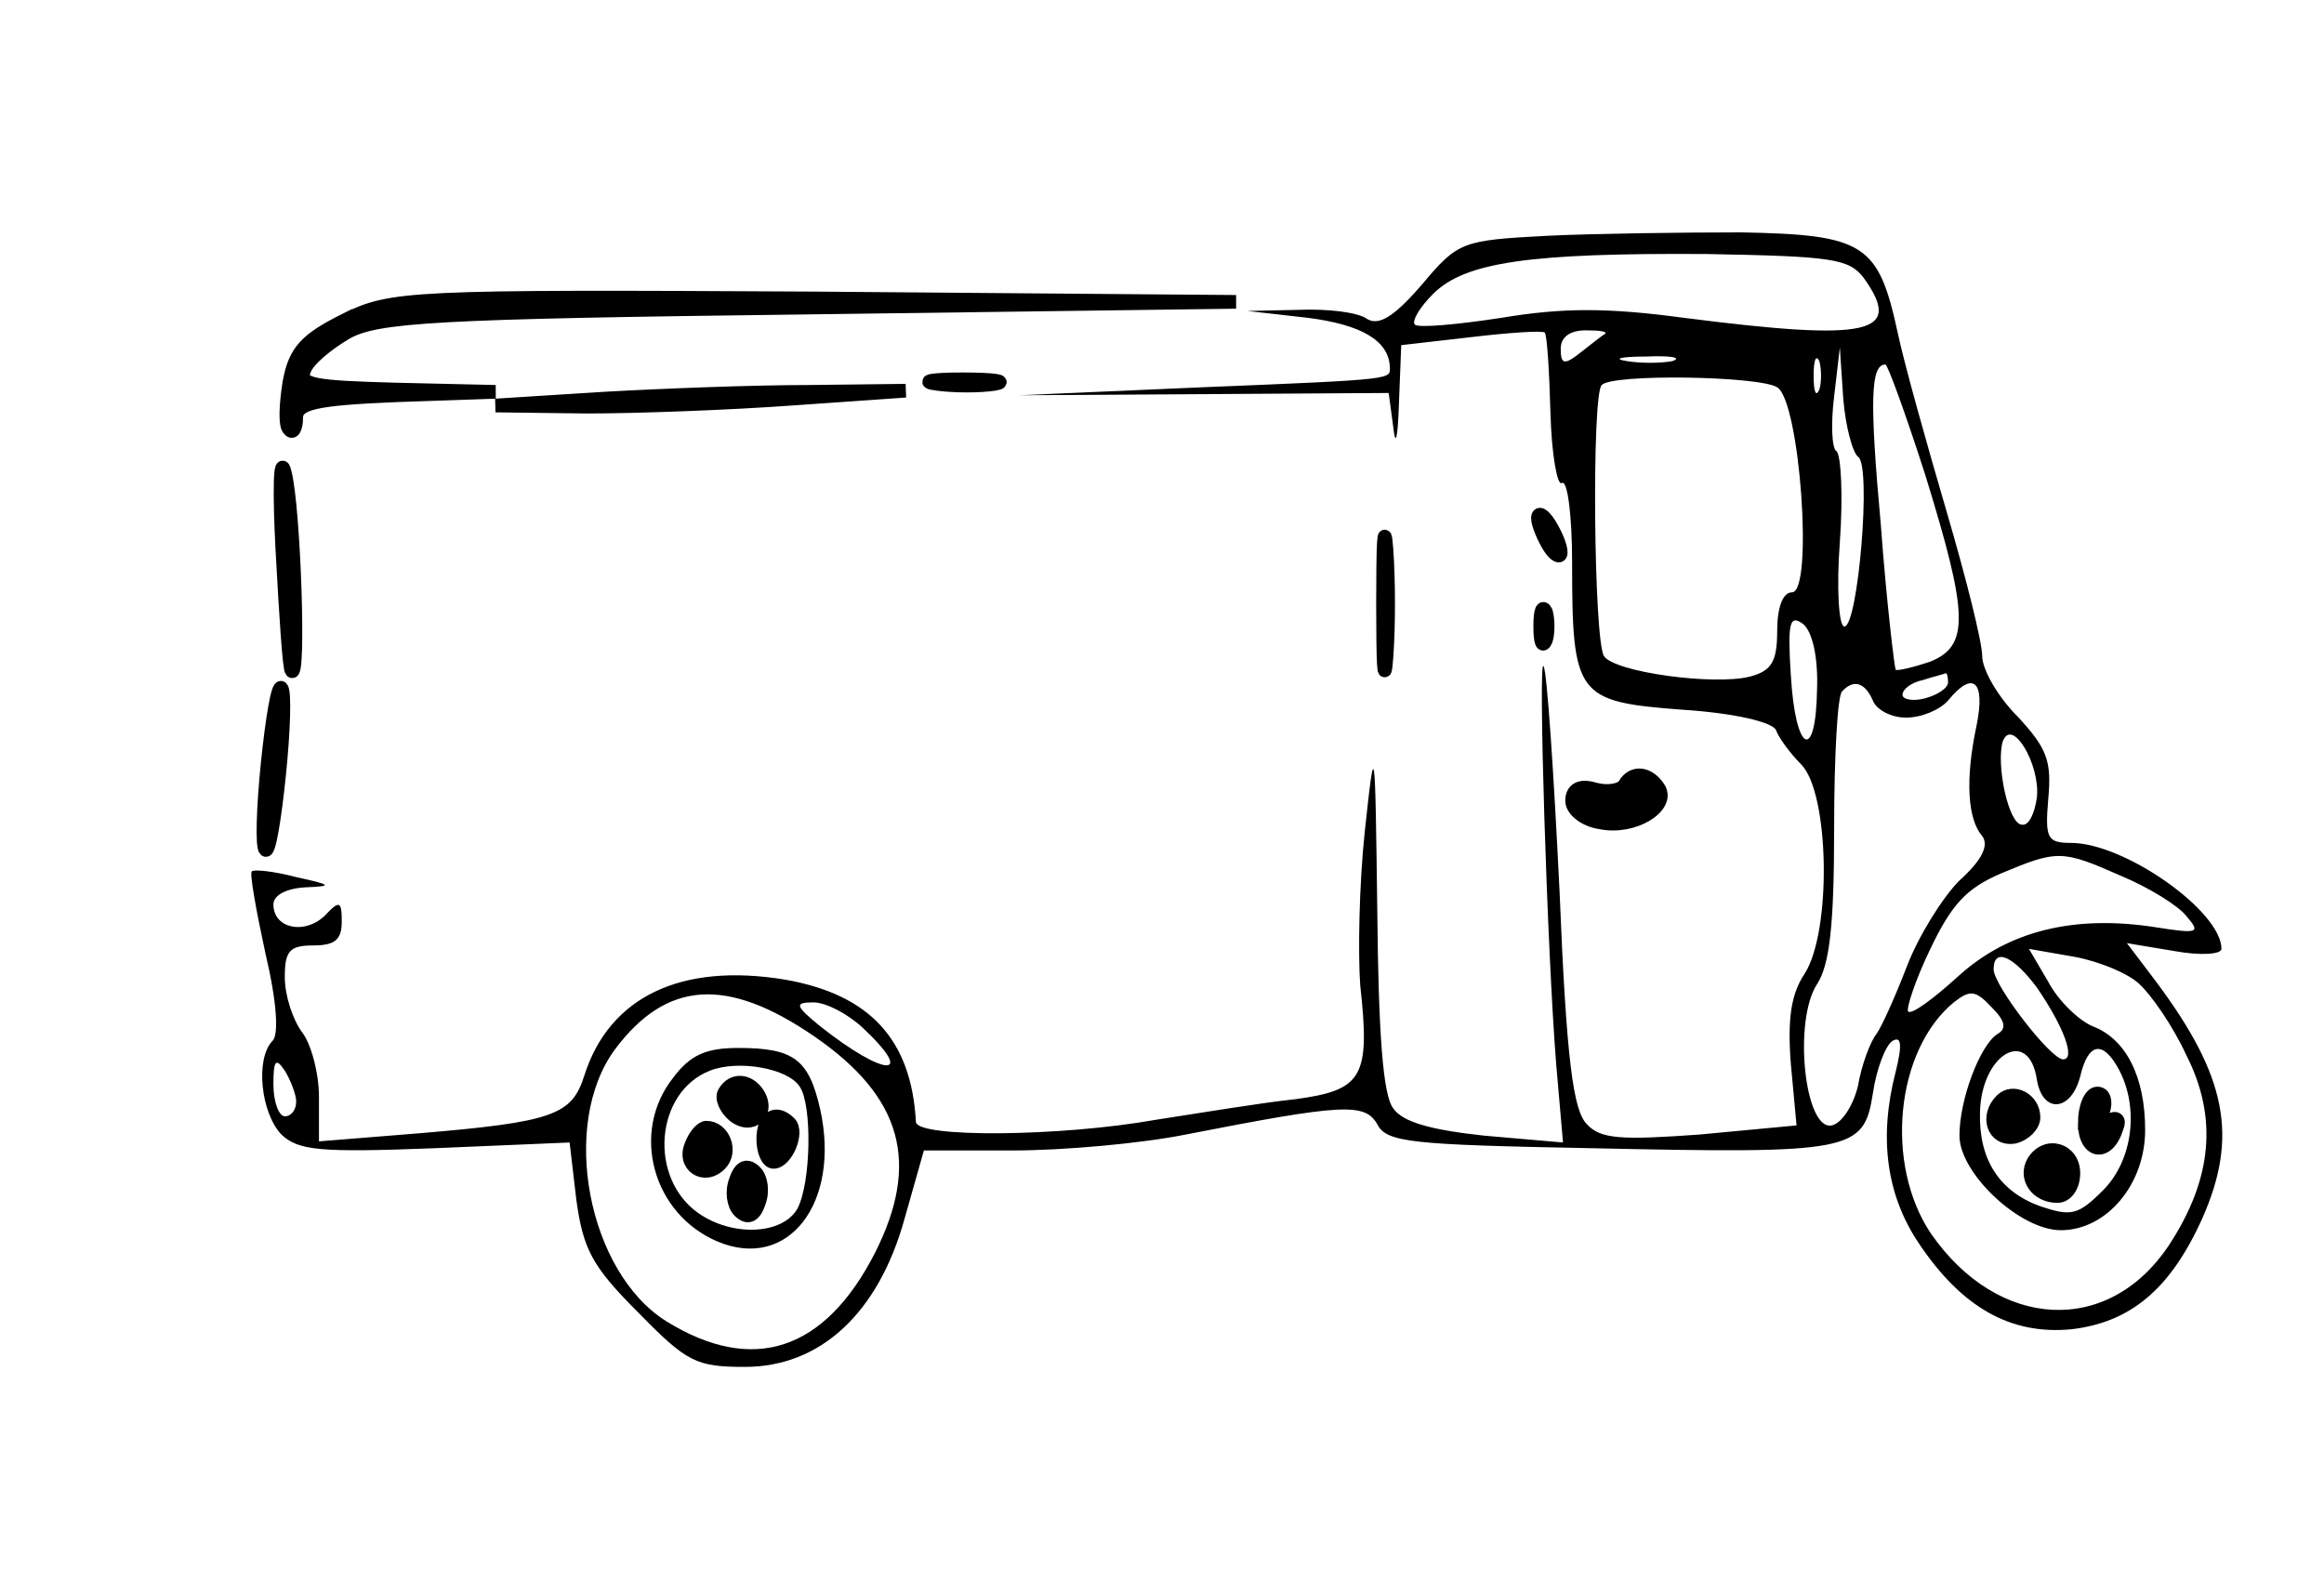 <svg version="1.0" xmlns="http://www.w3.org/2000/svg" width="272" height="186.667" viewBox="0 0 204 140">
      <path d="M135.8 20.7c-7.5.4-7.8.5-11 4.3-2.5 2.9-3.8 3.6-4.8 3-.8-.6-3.5-.9-6-.8l-4.5.1 5.3.6c4.7.6 7.1 2 7.2 4.3 0 1.1.8 1.1-16.5 1.8l-16 .7 16.2-.1 16.2-.1.4 3c.2 1.8.4 1 .5-2.1l.2-5.1 6.1-.7c3.4-.4 6.3-.6 6.5-.4s.4 3.4.5 7.1c.1 3.6.6 6.4 1 6.1.5-.3.9 2.9.9 7 0 11.7.4 12.2 9.6 12.9 4.7.3 8 1.1 8.3 1.8.2.6 1.2 2 2.2 3 2.5 2.5 2.7 14.7.3 18.4-1.2 1.8-1.5 4-1.2 7.9l.5 5.4-8.5.8c-6.9.5-8.7.4-9.9-.9-1.2-1.2-1.8-5.6-2.4-20.4-.5-10.3-1.1-19.3-1.4-19.8-.5-1.2.3 24.9 1.1 34.9l.6 6.9-6.9-.6c-4.7-.5-7.2-1.2-8-2.4-.9-1.1-1.3-6.6-1.4-17.2-.2-15.2-.2-15.4-1.1-7.1-.5 4.7-.6 10.7-.4 13.5.9 8.1.2 9.2-5.7 10-2.9.3-8.3 1.2-12.2 1.8-8.4 1.5-21 1.6-21.1.2-.4-7.3-4.1-11.2-11.5-12.5-9.1-1.5-15.4 1.5-17.6 8.4-1.1 3.5-2.7 4.1-14.6 5.1l-8.7.7v-3.9c0-2.1-.7-4.7-1.5-5.7-.8-1.1-1.5-3.2-1.5-4.8 0-2.3.4-2.8 2.5-2.8 1.9 0 2.5-.5 2.5-2.1 0-1.8-.2-1.9-1.5-.5-1.8 1.7-4.5 1.1-4.5-1 0-.8 1.1-1.4 2.8-1.5 2.4-.1 2.4-.2-.8-.9-1.9-.5-3.7-.7-3.9-.5s.4 3.5 1.2 7.2c1 4.2 1.2 7.2.6 7.7-1.5 1.6-1 6.3.8 8.2 1.5 1.4 3.3 1.6 13.5 1.2l11.8-.5.6 5.1c.6 4.3 1.4 5.8 5.4 9.8 4.3 4.4 5.1 4.8 9.4 4.8 6.6 0 11.7-4.7 14-13l1.7-6h7.8c4.4 0 11.2-.6 15.2-1.4 13.8-2.7 15.7-2.8 16.8-.9.8 1.6 3 1.8 18.7 2.1 23 .5 24 .3 24.8-4.8.3-2.1 1.1-4.2 1.7-4.6.8-.5.9.3.3 2.7-1.5 5.8-.8 10.8 2 15 3.8 5.7 8.1 8.1 13.4 7.6 5.2-.6 8.7-3.5 11.5-9.7 3.2-7.2 2.2-12.5-4.1-20.9l-2.5-3.3 4.2.7c2.2.4 4.1.3 4.1-.2 0-3.3-8.5-9.3-13.2-9.3-2.1 0-2.3-.4-2-3.9.3-3.3-.1-4.4-2.7-7.2-1.7-1.7-3.1-4.1-3.1-5.3s-1.4-6.8-3.1-12.6-3.7-12.9-4.3-15.7c-1.7-7.9-2.9-8.7-13.8-8.9-5.1 0-12.8.1-17 .3zm27.8 3.7c3.5 4.9.6 5.6-15.8 3.5-6.7-.9-10.6-.9-16 0-3.9.6-7.3.9-7.6.6s.4-1.5 1.6-2.7c2.8-2.8 8.5-3.6 24-3.5 11 .2 12.5.4 13.8 2.1zm-22.7 4.9c-.2.1-1.2.9-2.1 1.6-1.5 1.2-1.8 1.1-1.8-.3 0-1 .8-1.6 2.2-1.6 1.2 0 1.9.1 1.7.3zm5.9 2.4c-1 .2-2.8.2-4 0-1.3-.2-.5-.4 1.7-.4 2.2-.1 3.2.1 2.3.4zm12.9 2.5c-.3.7-.5.2-.5-1.2s.2-1.9.5-1.3c.2.7.2 1.9 0 2.5zm3.4 5.9c1.2.7 0 14.9-1.2 14.9-.5 0-.7-3.4-.4-7.4.3-4.1.1-7.7-.3-8-.4-.2-.5-2.4-.2-4.8l.5-4.3.3 4.5c.2 2.4.8 4.7 1.3 5.1zm5.9 1.6c3.8 12.3 3.9 15 .4 16.4-1.5.5-2.8.8-3 .7-.1-.2-.8-5.9-1.3-12.7-1-11-.9-14.1.4-14.1.2 0 1.8 4.4 3.5 9.7zM156 34c2 1.2 3.2 18 1.3 18-.8 0-1.3 1.3-1.3 3.4 0 2.7-.5 3.5-2.4 4-3.2.8-11.9-.4-12.8-1.8-.9-1.3-1.1-23-.2-23.8.9-1 13.8-.8 15.4.2zm3.5 26.5c-.1 6.5-1.9 5.6-2.3-1.2-.3-4.7-.1-5.4 1.1-4.5.8.7 1.3 2.9 1.2 5.7zm11.5-.6c0 .5-.9 1.1-2 1.4s-2 .1-2-.3c0-.5.8-1.1 1.8-1.3.9-.3 1.8-.5 2-.6.1 0 .2.3.2.8zm-6.6 1.6c.3.8 1.6 1.5 2.9 1.5 1.4 0 3-.7 3.7-1.5 2.2-2.7 3.3-1.7 2.5 2.2-1 4.7-.8 8.2.5 9.7.6.8 0 2.1-2 3.9-1.5 1.5-3.6 4.9-4.6 7.5s-2.2 5.3-2.7 6c-.5.6-1.3 2.7-1.6 4.5-.4 1.7-1.4 3.3-2.3 3.5-2.4.5-3.4-9.2-1.3-12.4 1.1-1.7 1.5-5.1 1.5-13.7 0-6.3.3-11.7.7-12 1-1.1 2-.8 2.7.8zm14.4 8.5c-.2 1.4-.7 2.5-1.3 2.4-1.2 0-2.3-5.3-1.7-7.3.8-2.2 3.3 2 3 4.9zm7.4 6.9c2.4 1 5 2.6 5.7 3.5 1.3 1.5 1.1 1.6-2.7 1-7.1-1.1-12.9.3-17.3 4.3-2.2 2-4.1 3.4-4.4 3.1-.2-.2.6-2.7 1.9-5.4 1.9-4 3.2-5.4 6.2-6.7 5-2.1 5.4-2.1 10.6.2zm1.6 9.5c1 .9 2.9 3.6 4.1 6.2 2.8 5.5 2.3 10.9-1.5 16.7-5.3 8-15 7.5-20.9-1-4.1-6.1-3.1-16.1 2-20.3 1.4-1.1 1.9-1.1 3.3.4 1.2 1.2 1.4 1.9.5 2.4-1.5 1-3.3 5.7-3.3 8.9 0 3.3 5.3 8.3 8.9 8.3 4 0 7.4-4 7.4-8.8 0-4.7-1.7-8-4.6-9.1-1.2-.5-3-2.2-3.9-3.9l-1.7-2.9 4 .7c2.2.4 4.8 1.5 5.7 2.4zm-9 .3c2.4 3.5 3.4 6.3 2.3 6.3s-6.1-6.5-6.1-7.9c0-2 1.8-1.1 3.8 1.6zM71.5 91c7.7 5.3 9.3 11.1 5.3 19-4.4 8.6-10.7 10.7-18.3 6-6.9-4.3-9.4-17.3-4.5-23.9 4.5-6 9.8-6.4 17.5-1.1zm4.2-.8c4.8 4.5 2 4.4-3.7-.1-2.2-1.8-2.3-2.1-.6-2.1 1.1 0 3 1 4.3 2.2zm103.1 4.6c.5 3 3 2.8 3.8-.3.7-3 2-3.2 3.4-.6 1.8 3.4 1.2 8-1.4 10.6-2.2 2.2-2.8 2.3-5.5 1.4-3.6-1.3-5.4-4.1-5.3-8.2.1-5.2 4.3-7.6 5-2.9zM26 96.7c0 .7-.4 1.3-1 1.3-.5 0-1-1.2-1-2.8 0-2.1.2-2.4 1-1.2.5.8 1 2.1 1 2.7z"></path>
      <path d="M59.1 94.6c-3.8 4.8-1.8 12 3.9 14.4 6.2 2.6 10.8-3.4 9-11.6-1-4.4-2.3-5.4-7.2-5.4-2.8 0-4.2.6-5.7 2.6zm11.1.8c1.1 1.6 1 8.4-.2 10.7-1.3 2.3-5.7 2.5-8.7.4-4.4-3.1-3.8-10.6 1-12.5 2.5-1 6.9-.2 7.9 1.4z"></path>
      <path style="stroke-width: 1.2px;stroke: #000;" d="M63.6 95.9c-.3.5.1 1.4.8 2 1.6 1.3 3.2-.2 2.1-1.9-.8-1.2-2.2-1.3-2.9-.1zM67 100c0 1.1.4 2 .9 2 1.1 0 2.2-2.6 1.4-3.4-1.2-1.2-2.3-.5-2.3 1.4zm-6.3.5c-.8 1.8 1.1 3.1 2.5 1.7 1.1-1.1.3-3.2-1.2-3.2-.4 0-1 .7-1.3 1.5zm3.9 3.1c-.4 1-.2 2.2.3 2.7.7.7 1.3.5 1.7-.7.4-1 .2-2.2-.3-2.7-.7-.7-1.3-.5-1.7.7zm111.1-7c-1.4 1.4-.7 3.5 1.1 3.2.9-.2 1.7-1 1.7-1.7 0-1.6-1.8-2.5-2.8-1.5zm7.3 2c0 2.6 2 3 2.8.4.3-.7 0-1-.7-.6-.7.5-.9.1-.5-.8.3-.9.1-1.6-.5-1.6s-1.1 1.2-1.1 2.6zm-4.5 3.4c-.8 1.4.3 3 2.1 3 .8 0 1.4-.9 1.4-2 0-2.1-2.4-2.8-3.5-1zM30.3 28.1c-3.4 1.7-4.4 2.7-4.9 5.5-.3 1.9-.4 3.8 0 4.1.3.4.6-.1.6-1 0-1.3 1.5-1.7 8.8-2l8.7-.3-8.7-.2c-7.4-.2-8.6-.4-8.1-1.7.3-.9 2-2.3 3.7-3.3 2.7-1.5 7.7-1.8 40.6-2.2l37.5-.5-37-.3c-35.8-.2-37.1-.1-41.2 1.9zm52 5.6c1.5.2 3.7.2 5 0 1.2-.2 0-.4-2.8-.4-2.7 0-3.8.2-2.2.4zM53 35l-9.5.6 8 .1c4.4 0 12.5-.3 18-.7l10-.7-8.5.1c-4.7 0-12.8.3-18 .6zM24.8 48.5c.3 5.5.6 10.2.8 10.4.7.8.2-14.3-.6-17.4-.4-1.7-.5 1.5-.2 7zm96.6 4.5c0 5.2.1 7.4.3 4.7.2-2.6.2-6.8 0-9.5-.2-2.6-.3-.4-.3 4.8zm13.6-7.5c0 .5.5 1.7 1 2.5s1 1 1 .5c0-.6-.5-1.7-1-2.5s-1-1.1-1-.5zm.2 9.5c0 1.4.2 1.9.5 1.2.2-.6.2-1.8 0-2.5-.3-.6-.5-.1-.5 1.3zM23.5 67c-.4 3.9-.5 7.3-.2 7.6s.8-2.7 1.2-6.6.5-7.3.2-7.6-.8 2.7-1.2 6.6zm119.1 1.9c-.3.5-1.5.7-2.6.4-1.3-.4-2 0-2 1 0 .8 1.1 1.7 2.5 1.9 2.9.6 6.1-1.4 5.1-3-.9-1.4-2.3-1.5-3-.3z"></path>
    </svg>
